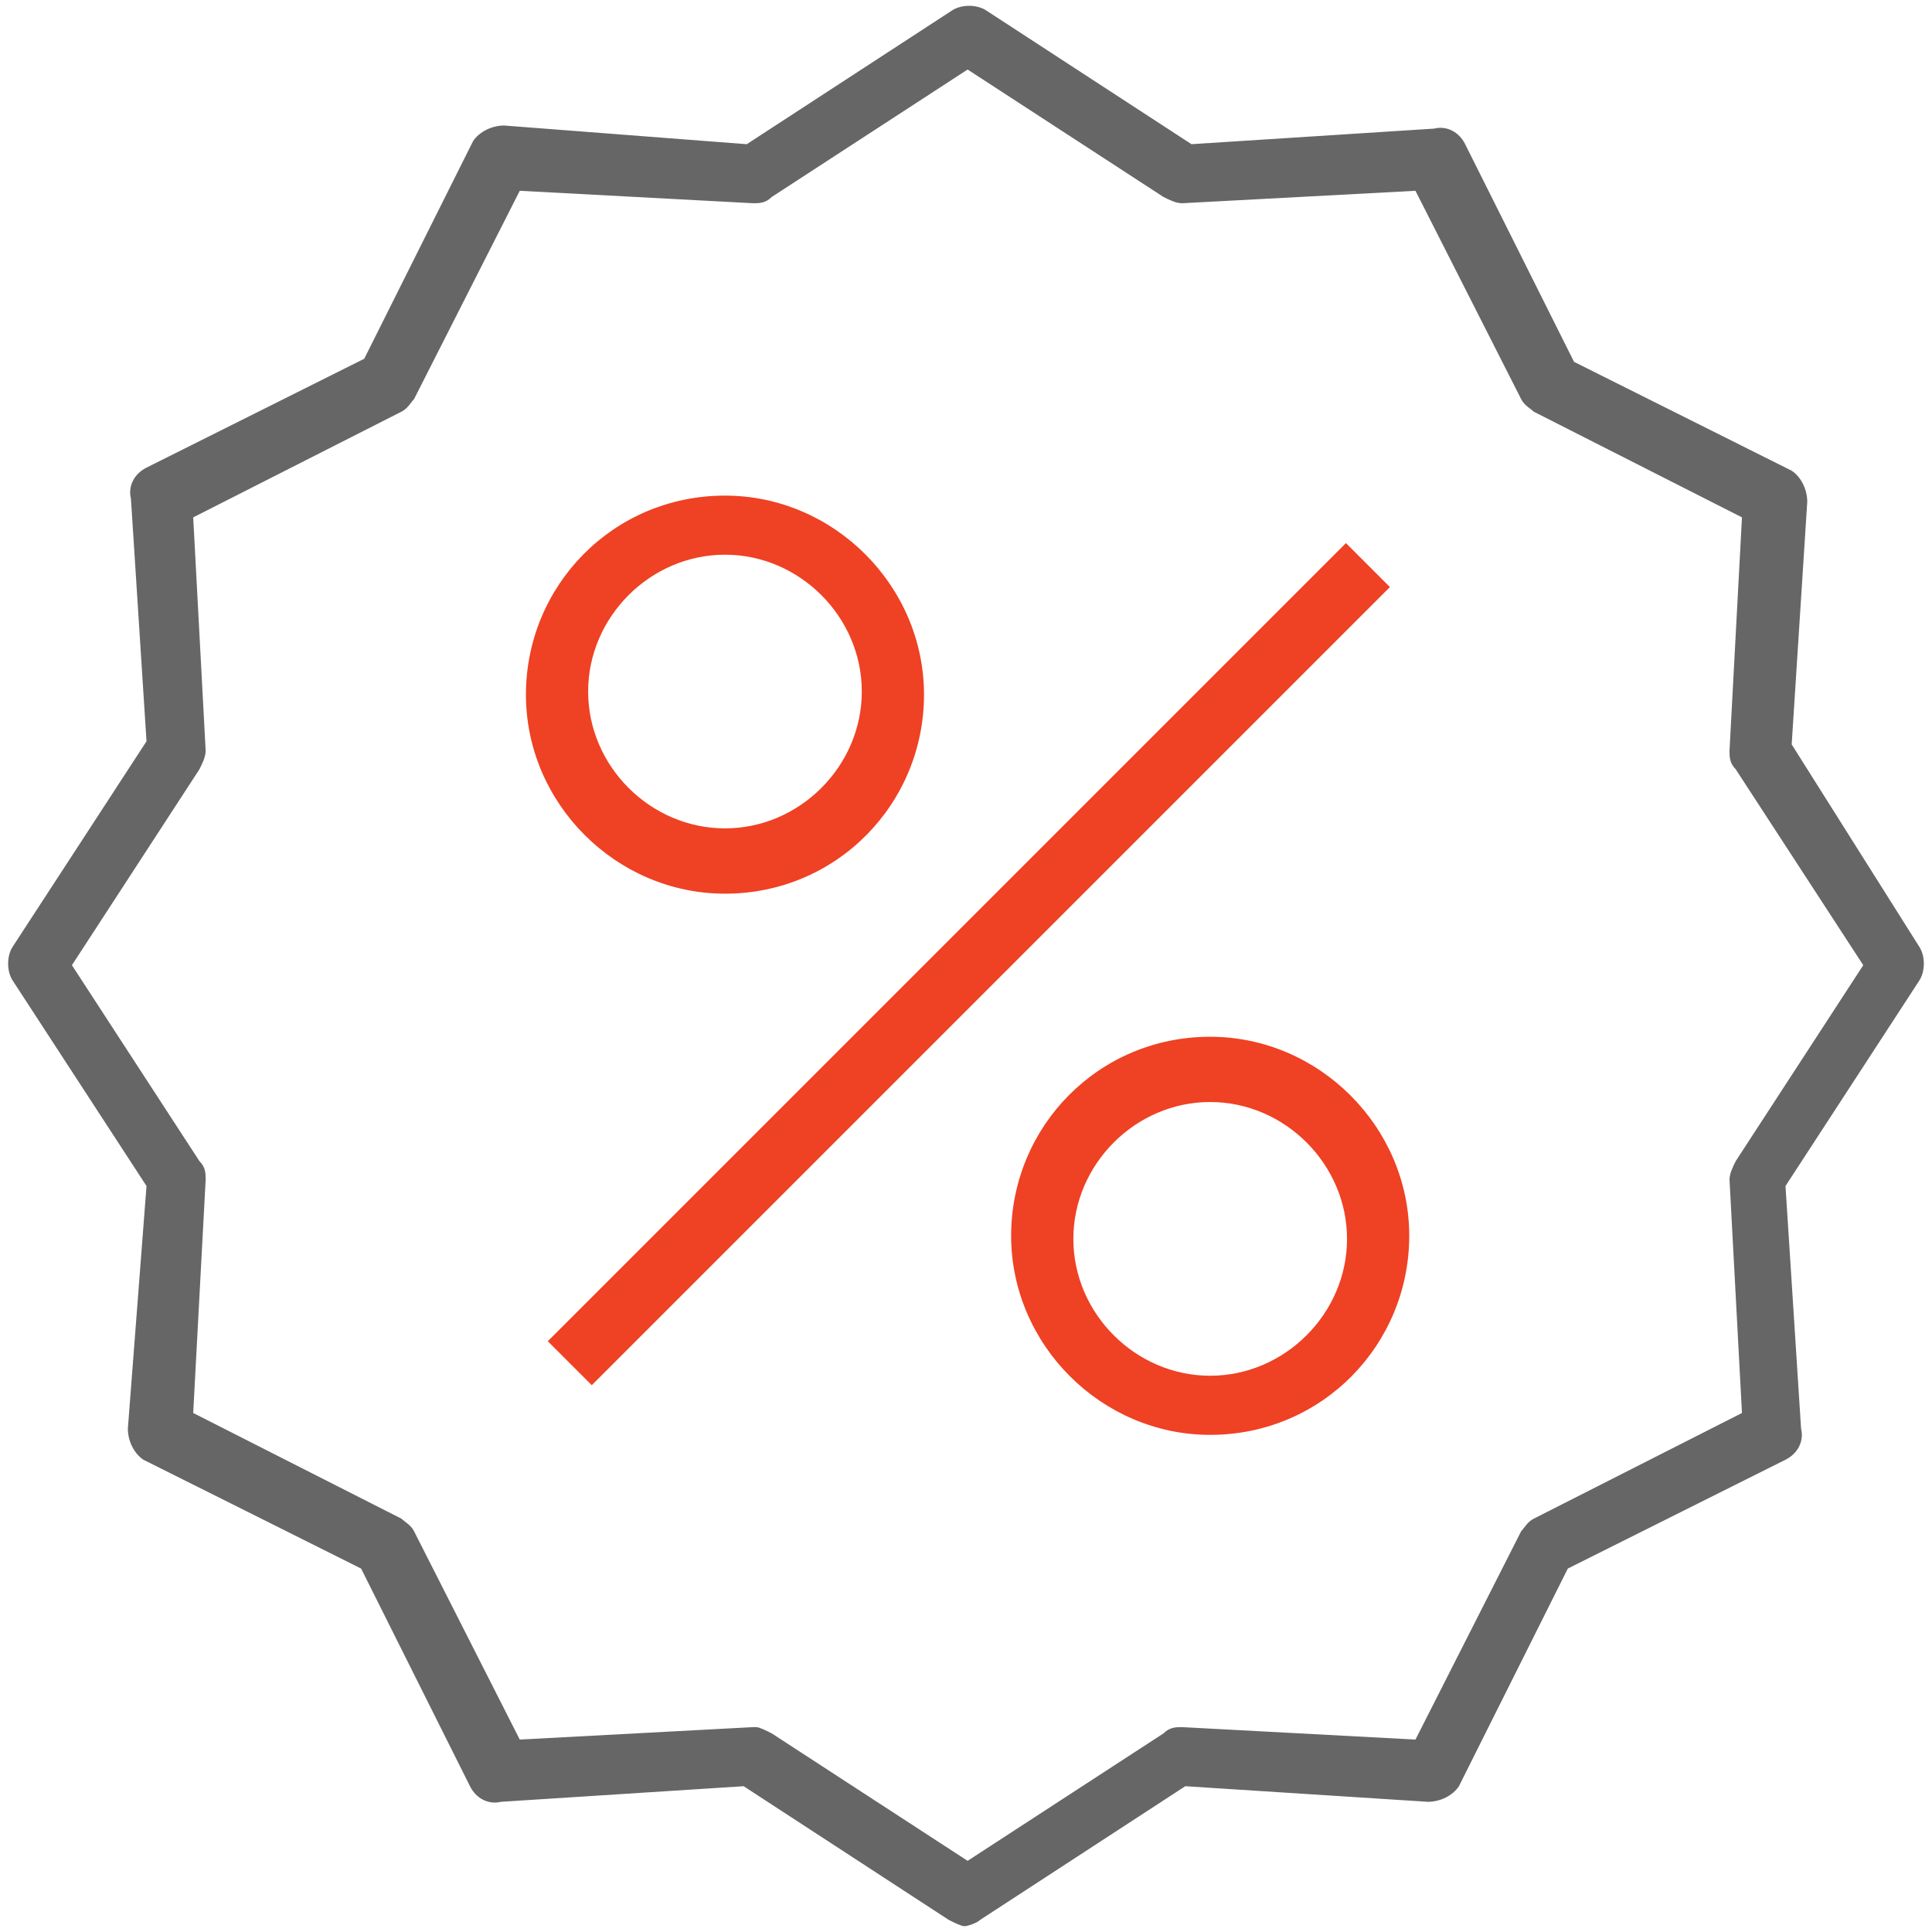 <?xml version="1.0" encoding="utf-8"?>
<!-- Generator: Adobe Illustrator 16.0.0, SVG Export Plug-In . SVG Version: 6.00 Build 0)  -->
<!DOCTYPE svg PUBLIC "-//W3C//DTD SVG 1.1//EN" "http://www.w3.org/Graphics/SVG/1.1/DTD/svg11.dtd">
<svg version="1.1" id="Layer_1" xmlns="http://www.w3.org/2000/svg" xmlns:xlink="http://www.w3.org/1999/xlink" x="0px" y="0px"
	 width="72px" height="72px" viewBox="0 0 72 72" enable-background="new 0 0 72 72" xml:space="preserve">
<g>
	<path fill="#666666" d="M66.771,27.742l0.58-9.04c0-0.464-0.23-0.928-0.58-1.16l-8.111-4.057l-4.058-8.112
		c-0.232-0.464-0.693-0.696-1.157-0.58l-9.043,0.58L36.754,0.39c-0.348-0.231-0.928-0.231-1.275,0l-7.65,4.984l-9.04-0.696
		c-0.463,0-0.926,0.232-1.158,0.58l-4.057,8.112L5.46,17.427c-0.464,0.232-0.695,0.695-0.58,1.159l0.58,9.04l-4.983,7.649
		c-0.232,0.347-0.232,0.927,0,1.274L5.46,44.2l-0.695,9.041c0,0.463,0.231,0.927,0.579,1.159l8.114,4.056l4.057,8.111
		c0.232,0.464,0.694,0.695,1.158,0.581l9.041-0.581l7.648,4.985c0.232,0.115,0.464,0.231,0.58,0.231c0.116,0,0.464-0.116,0.58-0.231
		l7.65-4.985l9.041,0.581c0.464,0,0.926-0.231,1.157-0.581l4.058-8.111L66.54,54.4c0.463-0.232,0.695-0.696,0.581-1.159L66.54,44.2
		l4.982-7.65c0.232-0.347,0.232-0.927,0-1.274L66.771,27.742z M64.685,43.272c-0.114,0.231-0.231,0.464-0.231,0.695l0.464,8.691
		l-7.764,3.941c-0.232,0.116-0.349,0.348-0.464,0.464l-3.94,7.766l-8.692-0.464c-0.232,0-0.464,0-0.696,0.232l-7.302,4.751
		l-7.302-4.751c-0.232-0.116-0.464-0.232-0.58-0.232c0,0,0,0-0.116,0l-8.692,0.464l-3.941-7.766
		c-0.116-0.231-0.348-0.348-0.464-0.464l-7.765-3.941l0.464-8.691c0-0.231,0-0.464-0.232-0.695l-4.752-7.302l4.752-7.301
		c0.116-0.232,0.232-0.464,0.232-0.696l-0.464-8.692l7.765-3.941c0.232-0.116,0.348-0.348,0.464-0.464l3.941-7.766l8.692,0.464
		c0.232,0,0.464,0,0.696-0.232l7.302-4.751l7.302,4.751c0.232,0.116,0.464,0.232,0.696,0.232l8.692-0.464l3.94,7.766
		c0.115,0.232,0.348,0.348,0.464,0.464l7.764,3.941l-0.464,8.692c0,0.232,0,0.464,0.231,0.696l4.753,7.301L64.685,43.272z"/>
	<path fill="#EF4123" d="M27.018,33.305c4.172,0,7.417-3.361,7.417-7.418c0-4.056-3.36-7.417-7.417-7.417
		c-4.172,0-7.418,3.361-7.418,7.417C19.6,29.944,22.961,33.305,27.018,33.305z M27.018,20.672c2.781,0,5.099,2.317,5.099,5.1
		c0,2.781-2.318,5.099-5.099,5.099s-5.1-2.318-5.1-5.099C21.918,22.99,24.237,20.672,27.018,20.672z"/>
	<path fill="#EF4123" d="M45.098,38.637c-4.172,0-7.416,3.36-7.416,7.416c0,4.058,3.36,7.42,7.416,7.42
		c4.174,0,7.42-3.362,7.42-7.42C52.518,41.997,49.155,38.637,45.098,38.637z M45.098,51.27c-2.78,0-5.097-2.318-5.097-5.099
		c0-2.782,2.316-5.102,5.097-5.102c2.782,0,5.102,2.319,5.102,5.102C50.199,48.951,47.88,51.27,45.098,51.27z"/>
	
		<rect x="15.063" y="34.77" transform="matrix(-0.707 0.707 -0.707 -0.707 87.03 35.811)" fill="#EF4123" width="42.071" height="2.318"/>
</g>
</svg>
